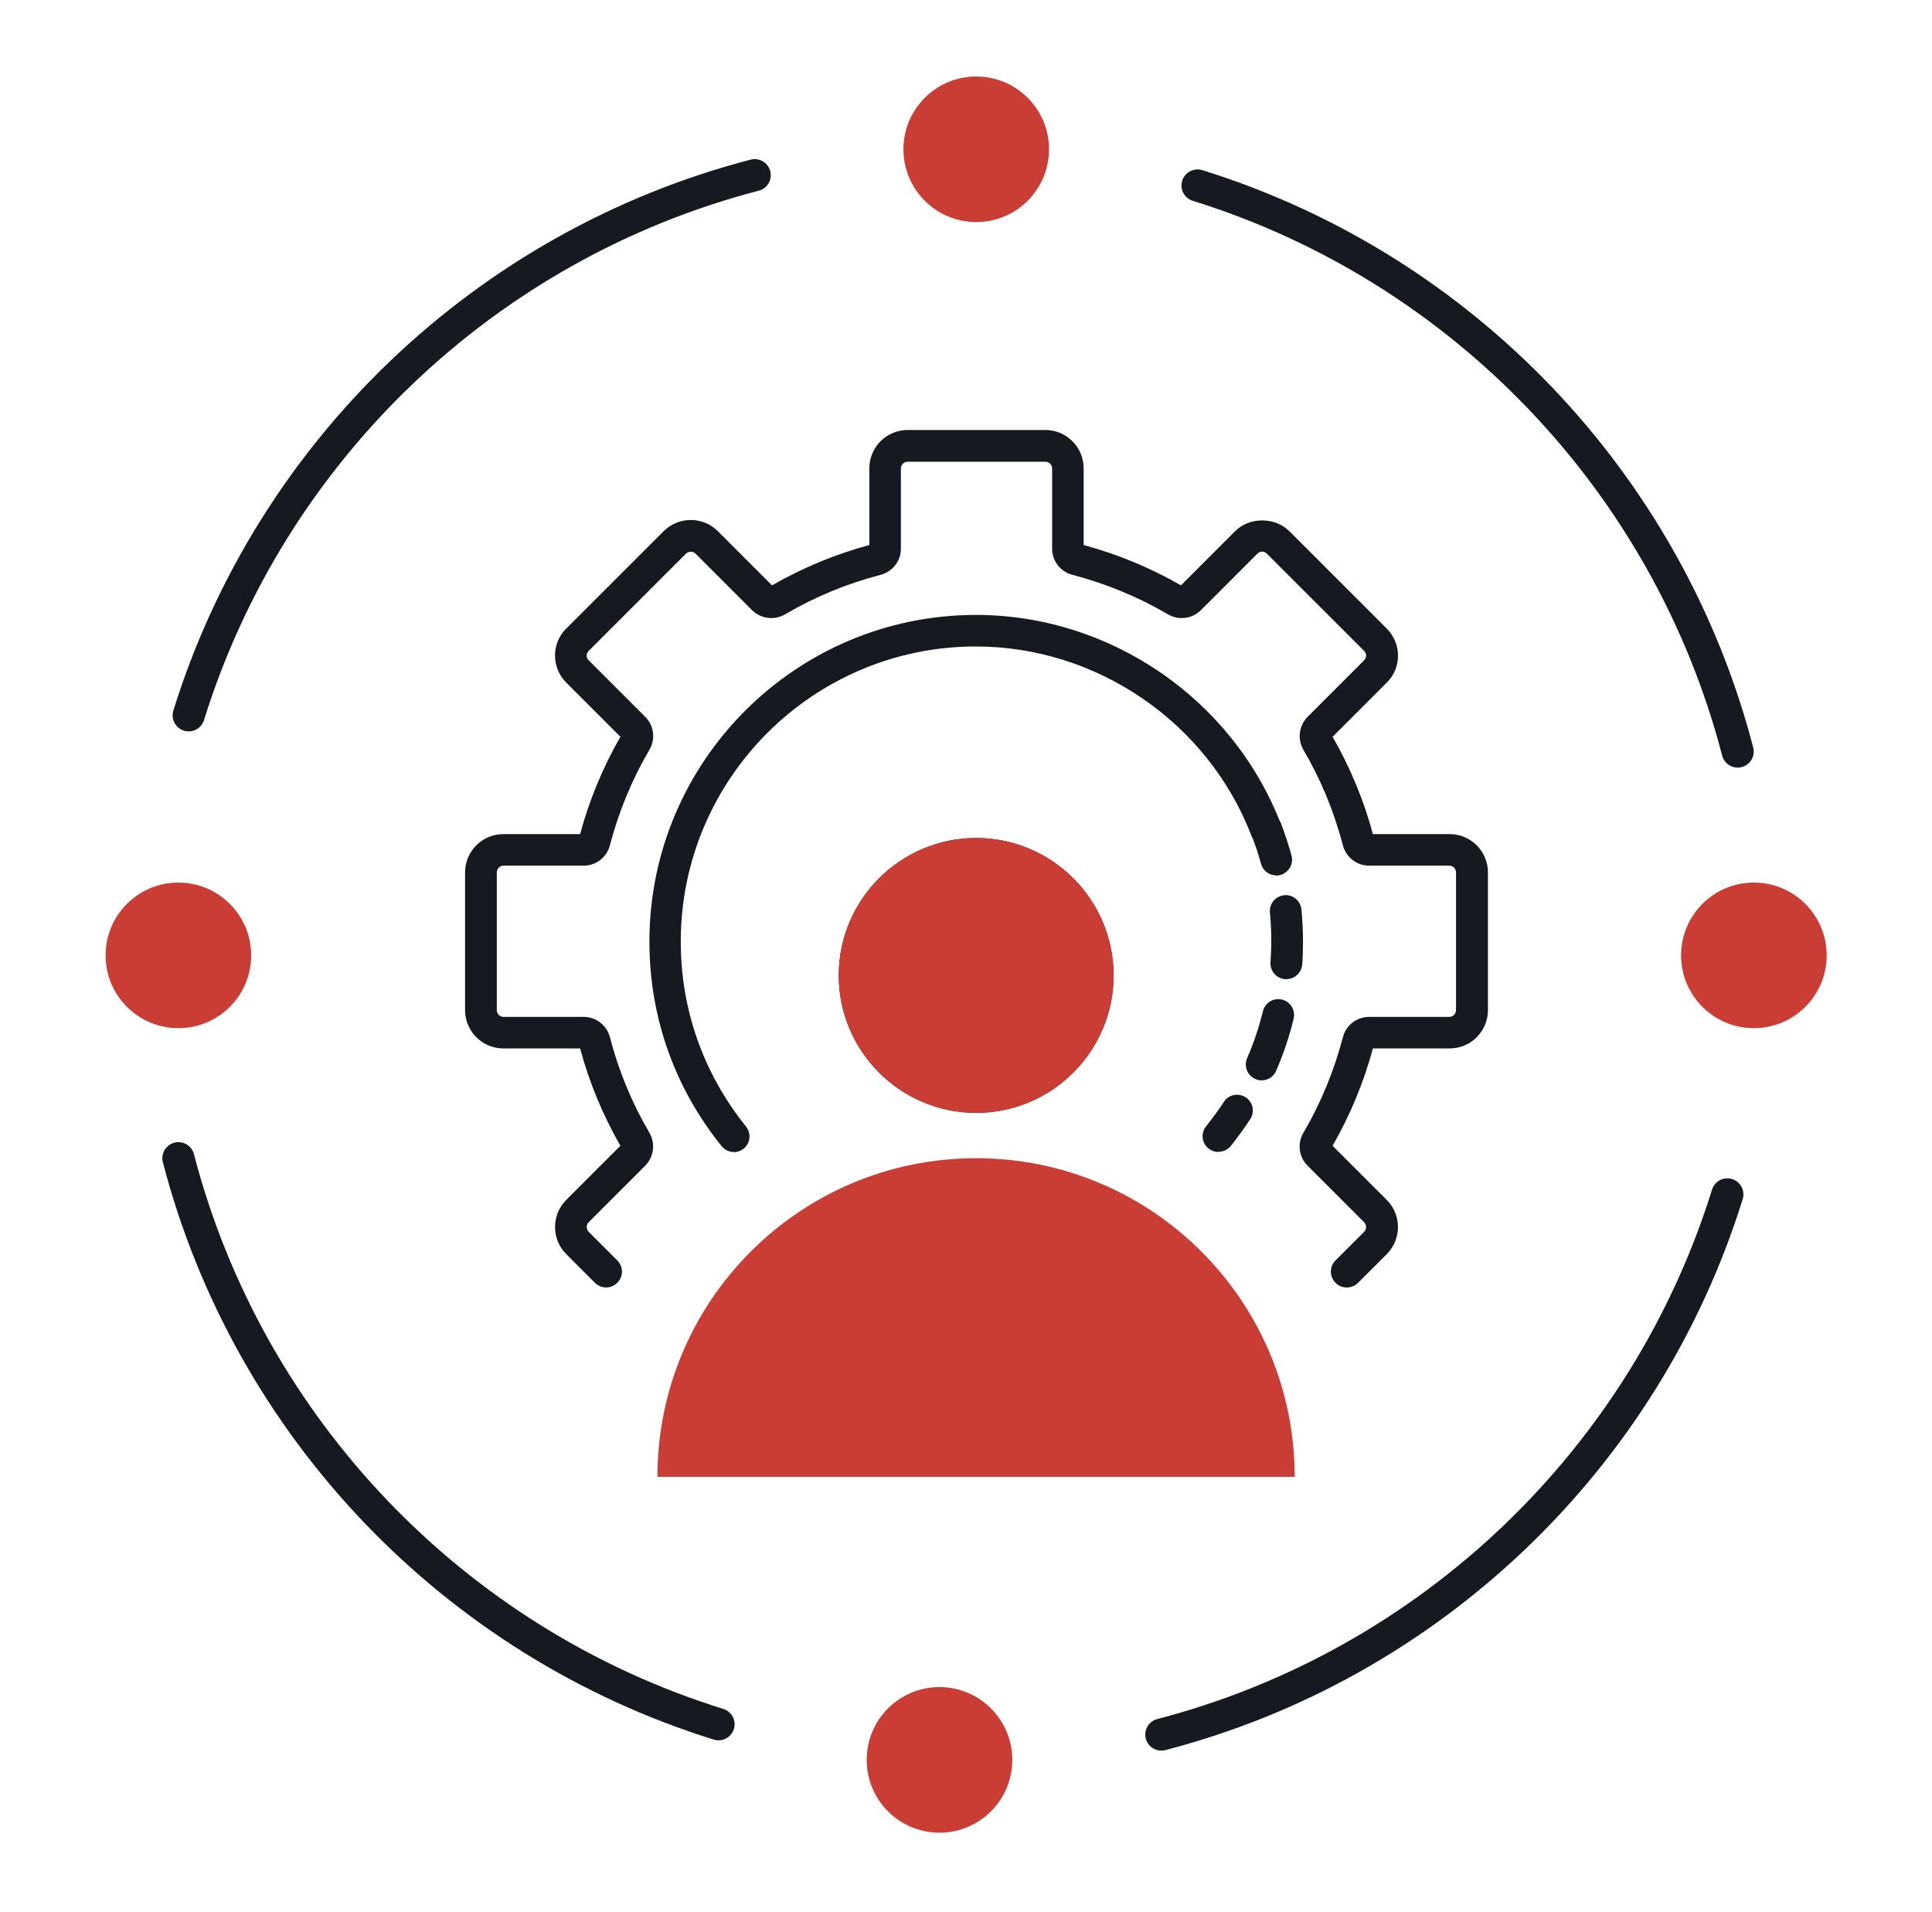 <svg width="97" height="96" viewBox="0 0 97 96" fill="none" xmlns="http://www.w3.org/2000/svg">
  <g clip-path="url(#clip0_3126_2200)">
    <path d="M36.847 57.835C36.612 57.835 36.388 57.737 36.231 57.542C33.856 54.6 32.605 51.043 32.605 47.271C32.605 38.221 39.964 30.872 49.004 30.872C55.737 30.872 61.884 35.094 64.308 41.368C64.464 41.779 64.259 42.238 63.849 42.394C63.438 42.551 62.979 42.345 62.822 41.935C60.633 36.267 55.073 32.456 48.994 32.456C40.824 32.456 34.179 39.101 34.179 47.271C34.179 50.681 35.312 53.887 37.453 56.555C37.726 56.897 37.678 57.395 37.335 57.669C37.189 57.786 37.013 57.845 36.837 57.845L36.847 57.835Z" fill="#171921"/>
    <path d="M61.171 57.834C60.995 57.834 60.819 57.776 60.673 57.658C60.331 57.385 60.282 56.886 60.555 56.544C60.868 56.153 61.171 55.743 61.445 55.323C61.679 54.951 62.178 54.853 62.539 55.088C62.911 55.323 63.008 55.821 62.774 56.183C62.471 56.642 62.139 57.101 61.797 57.531C61.64 57.727 61.406 57.824 61.181 57.824L61.171 57.834Z" fill="#171921"/>
    <path d="M63.339 54.238C63.231 54.238 63.123 54.219 63.026 54.17C62.625 53.994 62.439 53.525 62.615 53.124C62.948 52.362 63.211 51.57 63.407 50.769C63.514 50.339 63.935 50.085 64.365 50.182C64.795 50.29 65.049 50.72 64.951 51.14C64.736 52.029 64.443 52.909 64.071 53.759C63.944 54.062 63.651 54.238 63.339 54.238ZM64.58 49.156C64.58 49.156 64.54 49.156 64.521 49.156C64.081 49.127 63.759 48.746 63.788 48.306C63.808 47.964 63.827 47.612 63.827 47.261C63.827 46.782 63.808 46.293 63.759 45.814C63.72 45.374 64.032 44.993 64.472 44.944C64.902 44.895 65.293 45.218 65.342 45.658C65.391 46.185 65.42 46.723 65.42 47.261C65.42 47.651 65.41 48.032 65.381 48.414C65.352 48.834 65 49.156 64.589 49.156H64.58Z" fill="#171921"/>
    <path d="M64.071 43.948C63.719 43.948 63.406 43.713 63.309 43.361C63.182 42.883 63.015 42.394 62.84 41.935C62.683 41.524 62.888 41.065 63.299 40.909C63.709 40.752 64.169 40.958 64.325 41.368C64.52 41.886 64.696 42.414 64.843 42.951C64.96 43.371 64.706 43.811 64.286 43.928C64.218 43.948 64.149 43.958 64.081 43.958L64.071 43.948Z" fill="#171921"/>
    <path d="M67.61 64.637C67.405 64.637 67.2 64.558 67.053 64.402C66.74 64.089 66.74 63.591 67.053 63.278L68.49 61.842C68.617 61.715 68.617 61.5 68.49 61.363L65.646 58.519C65.206 58.079 65.128 57.405 65.44 56.867C66.32 55.372 66.984 53.75 67.424 52.069C67.581 51.473 68.118 51.053 68.734 51.053H72.76C72.946 51.053 73.102 50.906 73.102 50.711V43.801C73.102 43.616 72.956 43.459 72.76 43.459H68.734C68.118 43.459 67.581 43.039 67.424 42.443C66.984 40.752 66.32 39.14 65.44 37.645C65.128 37.107 65.216 36.433 65.646 35.993L68.49 33.149C68.577 33.061 68.587 32.964 68.587 32.915C68.587 32.866 68.577 32.758 68.49 32.68L63.603 27.794C63.515 27.706 63.417 27.696 63.369 27.696C63.32 27.696 63.212 27.706 63.134 27.794L60.29 30.638C59.85 31.068 59.176 31.156 58.639 30.843C57.143 29.963 55.521 29.299 53.84 28.859C53.244 28.703 52.824 28.165 52.824 27.549V23.523C52.824 23.337 52.677 23.181 52.482 23.181H45.573C45.387 23.181 45.231 23.328 45.231 23.523V27.549C45.231 28.165 44.81 28.703 44.214 28.859C42.523 29.299 40.911 29.963 39.416 30.843C38.878 31.156 38.204 31.068 37.764 30.638L34.92 27.794C34.793 27.667 34.578 27.667 34.442 27.794L29.555 32.68C29.467 32.768 29.457 32.866 29.457 32.915C29.457 32.964 29.467 33.071 29.555 33.149L32.399 35.993C32.839 36.433 32.917 37.107 32.604 37.645C31.725 39.14 31.06 40.762 30.62 42.443C30.464 43.039 29.927 43.459 29.311 43.459H25.285C25.099 43.459 24.943 43.606 24.943 43.801V50.711C24.943 50.896 25.089 51.053 25.285 51.053H29.311C29.927 51.053 30.464 51.473 30.62 52.069C31.06 53.76 31.725 55.372 32.604 56.867C32.917 57.405 32.829 58.079 32.399 58.519L29.555 61.363C29.428 61.49 29.428 61.705 29.555 61.842L30.992 63.278C31.305 63.591 31.305 64.089 30.992 64.402C30.679 64.715 30.181 64.715 29.868 64.402L28.431 62.965C27.679 62.213 27.679 60.992 28.431 60.239L31.148 57.522C30.269 55.988 29.585 54.346 29.125 52.636H25.275C24.21 52.636 23.35 51.776 23.35 50.711V43.801C23.35 42.736 24.21 41.876 25.275 41.876H29.125C29.585 40.166 30.269 38.524 31.148 36.99L28.431 34.273C28.07 33.911 27.865 33.423 27.865 32.915C27.865 32.407 28.06 31.918 28.431 31.556L33.318 26.67C34.07 25.917 35.292 25.917 36.044 26.67L38.761 29.387C40.295 28.507 41.937 27.823 43.647 27.364V23.513C43.647 22.448 44.507 21.588 45.573 21.588H52.482C53.547 21.588 54.407 22.448 54.407 23.513V27.364C56.117 27.823 57.759 28.507 59.293 29.387L62.01 26.67C62.733 25.947 64.004 25.947 64.737 26.67L69.623 31.556C69.985 31.918 70.19 32.407 70.19 32.915C70.19 33.423 69.995 33.911 69.623 34.273L66.906 36.99C67.786 38.524 68.47 40.166 68.929 41.876H72.78C73.845 41.876 74.705 42.736 74.705 43.801V50.711C74.705 51.776 73.845 52.636 72.78 52.636H68.929C68.47 54.346 67.786 55.988 66.906 57.522L69.623 60.239C70.376 60.992 70.376 62.213 69.623 62.965L68.186 64.402C68.03 64.558 67.825 64.637 67.629 64.637H67.61Z" fill="#171921"/>
    <path d="M49.011 55.871C45.209 55.871 42.111 52.773 42.111 48.971C42.111 45.17 45.209 42.072 49.011 42.072C52.812 42.072 55.91 45.17 55.91 48.971C55.91 52.773 52.812 55.871 49.011 55.871ZM49.011 43.665C46.079 43.665 43.704 46.05 43.704 48.971C43.704 51.894 46.089 54.278 49.011 54.278C51.933 54.278 54.317 51.894 54.317 48.971C54.317 46.05 51.933 43.665 49.011 43.665Z" fill="#171921"/>
    <path d="M60.125 9.312C73.386 13.436 83.726 24.206 87.244 37.731" stroke="#171921" stroke-width="1.612" stroke-linecap="round" stroke-linejoin="round"/>
    <path d="M9.473 35.913C13.597 22.652 24.366 12.313 37.892 8.794" stroke="#171921" stroke-width="1.612" stroke-linecap="round" stroke-linejoin="round"/>
    <path d="M36.076 86.566C22.815 82.442 12.475 71.672 8.957 58.147" stroke="#171921" stroke-width="1.612" stroke-linecap="round" stroke-linejoin="round"/>
    <path d="M86.725 59.964C82.601 73.225 71.832 83.565 58.307 87.083" stroke="#171921" stroke-width="1.612" stroke-linecap="round" stroke-linejoin="round"/>
    <path d="M49.014 11.149C51.033 11.149 52.669 9.513 52.669 7.495C52.669 5.476 51.033 3.84 49.014 3.84C46.996 3.84 45.359 5.476 45.359 7.495C45.359 9.513 46.996 11.149 49.014 11.149Z" fill="#CA3D35"/>
    <path d="M8.956 51.619C10.974 51.619 12.611 49.982 12.611 47.964C12.611 45.945 10.974 44.309 8.956 44.309C6.937 44.309 5.301 45.945 5.301 47.964C5.301 49.982 6.937 51.619 8.956 51.619Z" fill="#CA3D35"/>
    <path d="M88.057 51.619C90.076 51.619 91.712 49.982 91.712 47.964C91.712 45.945 90.076 44.309 88.057 44.309C86.039 44.309 84.402 45.945 84.402 47.964C84.402 49.982 86.039 51.619 88.057 51.619Z" fill="#CA3D35"/>
    <path d="M47.169 92.009C49.187 92.009 50.824 90.373 50.824 88.354C50.824 86.335 49.187 84.699 47.169 84.699C45.15 84.699 43.514 86.335 43.514 88.354C43.514 90.373 45.15 92.009 47.169 92.009Z" fill="#CA3D35"/>
    <path d="M49.013 55.87C52.823 55.87 55.912 52.781 55.912 48.97C55.912 45.16 52.823 42.071 49.013 42.071C45.202 42.071 42.113 45.16 42.113 48.97C42.113 52.781 45.202 55.87 49.013 55.87Z" fill="#CA3D35"/>
    <path d="M33.008 74.145C33.008 65.31 40.171 58.147 49.006 58.147C57.84 58.147 65.004 65.31 65.004 74.145" fill="#CA3D35"/>
  </g>
  <defs>
    <clipPath id="clip0_3126_2200">
      <rect width="86.4" height="88.169" fill="white" transform="translate(5.301 3.84)"/>
    </clipPath>
  </defs>
</svg>
